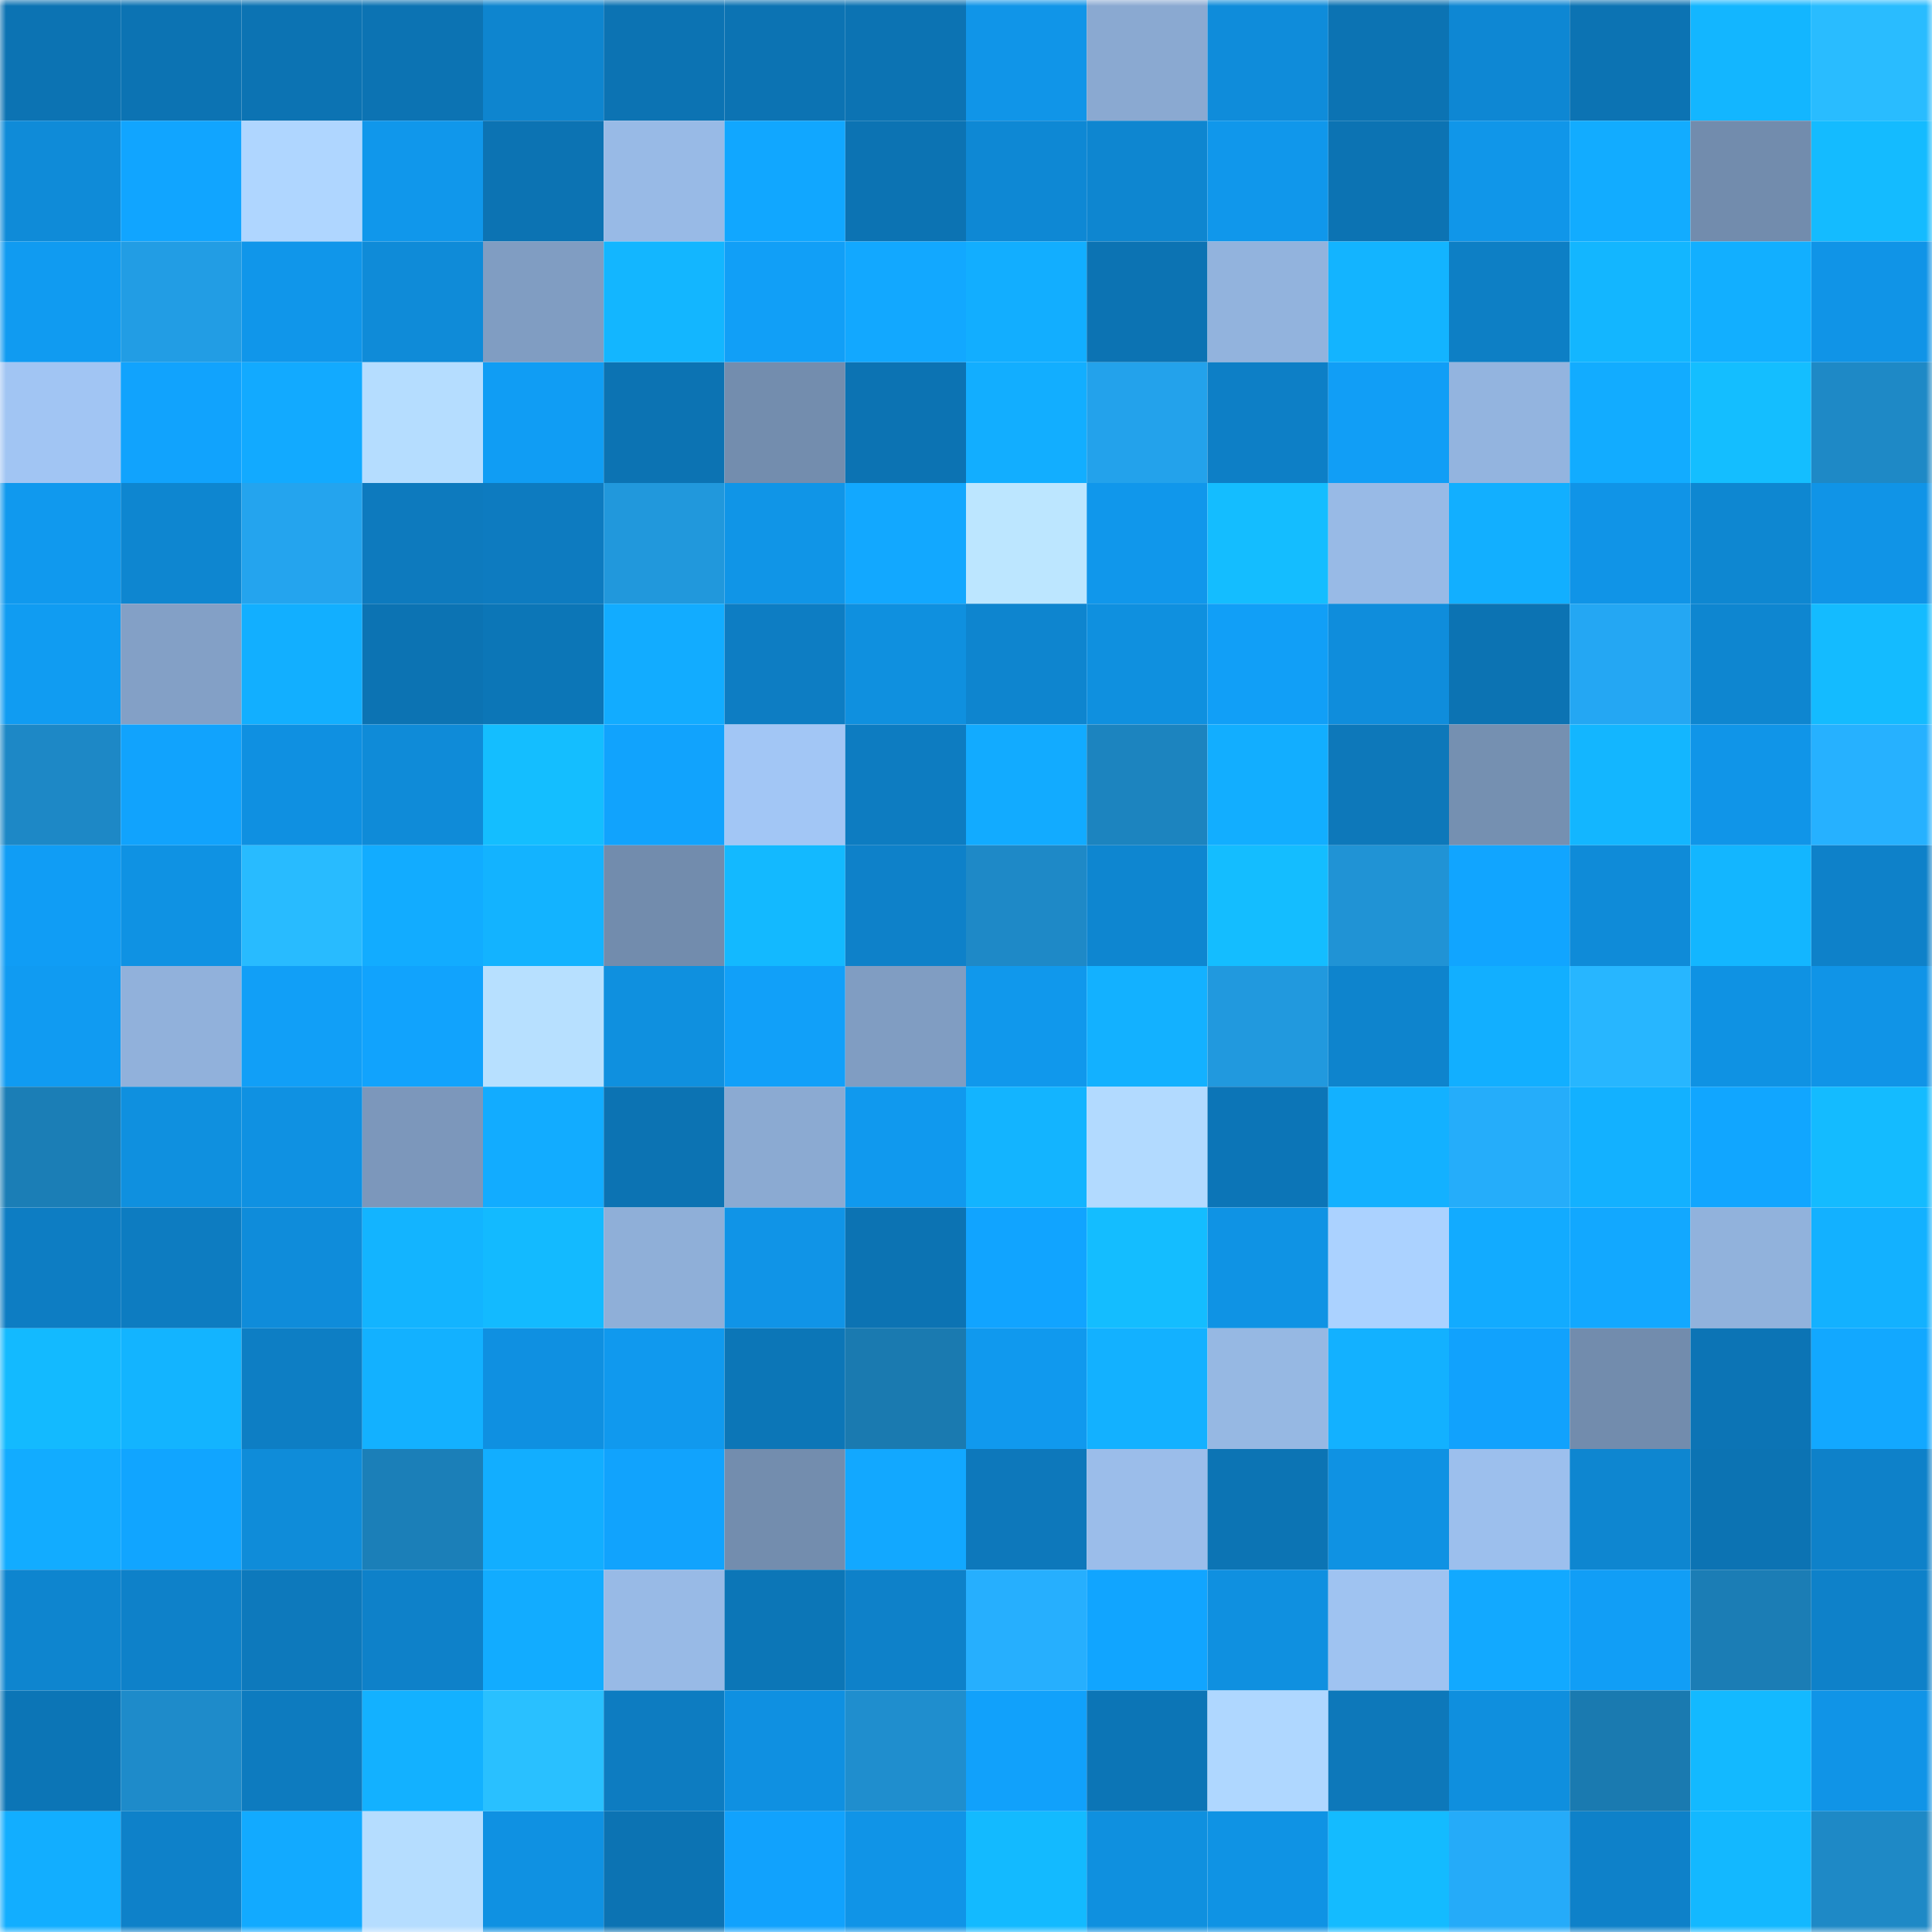 <svg viewBox="0 0 160 160" fill="none" role="img" xmlns="http://www.w3.org/2000/svg" width="240" height="240" name="ens%2Cmorra.eth"><mask id="1180980024" mask-type="alpha" maskUnits="userSpaceOnUse" x="0" y="0" width="160" height="160"><rect width="160" height="160" fill="#FFFFFF"></rect></mask><g mask="url(#1180980024)"><rect x="0" y="0" width="10" height="10" fill="#0c73b3"></rect><rect x="10" y="0" width="10" height="10" fill="#0c73b3"></rect><rect x="20" y="0" width="10" height="10" fill="#0c73b3"></rect><rect x="30" y="0" width="10" height="10" fill="#0c73b3"></rect><rect x="40" y="0" width="10" height="10" fill="#0e85cf"></rect><rect x="50" y="0" width="10" height="10" fill="#0c73b3"></rect><rect x="60" y="0" width="10" height="10" fill="#0c73b3"></rect><rect x="70" y="0" width="10" height="10" fill="#0c73b3"></rect><rect x="80" y="0" width="10" height="10" fill="#1095e8"></rect><rect x="90" y="0" width="10" height="10" fill="#8aa9d1"></rect><rect x="100" y="0" width="10" height="10" fill="#0f8cda"></rect><rect x="110" y="0" width="10" height="10" fill="#0c73b3"></rect><rect x="120" y="0" width="10" height="10" fill="#0e87d3"></rect><rect x="130" y="0" width="10" height="10" fill="#0c73b3"></rect><rect x="140" y="0" width="10" height="10" fill="#13b6ff"></rect><rect x="150" y="0" width="10" height="10" fill="#29bcff"></rect><rect x="0" y="10" width="10" height="10" fill="#0f8bd8"></rect><rect x="10" y="10" width="10" height="10" fill="#11a5ff"></rect><rect x="20" y="10" width="10" height="10" fill="#afd6ff"></rect><rect x="30" y="10" width="10" height="10" fill="#1097eb"></rect><rect x="40" y="10" width="10" height="10" fill="#0c73b3"></rect><rect x="50" y="10" width="10" height="10" fill="#98bae6"></rect><rect x="60" y="10" width="10" height="10" fill="#11a7ff"></rect><rect x="70" y="10" width="10" height="10" fill="#0c73b3"></rect><rect x="80" y="10" width="10" height="10" fill="#0e88d4"></rect><rect x="90" y="10" width="10" height="10" fill="#0e86d0"></rect><rect x="100" y="10" width="10" height="10" fill="#1097eb"></rect><rect x="110" y="10" width="10" height="10" fill="#0c73b3"></rect><rect x="120" y="10" width="10" height="10" fill="#1096e9"></rect><rect x="130" y="10" width="10" height="10" fill="#12acff"></rect><rect x="140" y="10" width="10" height="10" fill="#728cad"></rect><rect x="150" y="10" width="10" height="10" fill="#14bbff"></rect><rect x="0" y="20" width="10" height="10" fill="#109bf1"></rect><rect x="10" y="20" width="10" height="10" fill="#229de4"></rect><rect x="20" y="20" width="10" height="10" fill="#1096ea"></rect><rect x="30" y="20" width="10" height="10" fill="#0f8bd8"></rect><rect x="40" y="20" width="10" height="10" fill="#809dc2"></rect><rect x="50" y="20" width="10" height="10" fill="#13b6ff"></rect><rect x="60" y="20" width="10" height="10" fill="#119ff7"></rect><rect x="70" y="20" width="10" height="10" fill="#12a8ff"></rect><rect x="80" y="20" width="10" height="10" fill="#12aeff"></rect><rect x="90" y="20" width="10" height="10" fill="#0c73b3"></rect><rect x="100" y="20" width="10" height="10" fill="#92b3dd"></rect><rect x="110" y="20" width="10" height="10" fill="#13b4ff"></rect><rect x="120" y="20" width="10" height="10" fill="#0d7fc5"></rect><rect x="130" y="20" width="10" height="10" fill="#13b6ff"></rect><rect x="140" y="20" width="10" height="10" fill="#12afff"></rect><rect x="150" y="20" width="10" height="10" fill="#1094e7"></rect><rect x="0" y="30" width="10" height="10" fill="#a1c5f3"></rect><rect x="10" y="30" width="10" height="10" fill="#11a3fd"></rect><rect x="20" y="30" width="10" height="10" fill="#12aaff"></rect><rect x="30" y="30" width="10" height="10" fill="#b5ddff"></rect><rect x="40" y="30" width="10" height="10" fill="#109df4"></rect><rect x="50" y="30" width="10" height="10" fill="#0c73b3"></rect><rect x="60" y="30" width="10" height="10" fill="#738dae"></rect><rect x="70" y="30" width="10" height="10" fill="#0c73b3"></rect><rect x="80" y="30" width="10" height="10" fill="#12aeff"></rect><rect x="90" y="30" width="10" height="10" fill="#23a2eb"></rect><rect x="100" y="30" width="10" height="10" fill="#0d7fc6"></rect><rect x="110" y="30" width="10" height="10" fill="#119ef6"></rect><rect x="120" y="30" width="10" height="10" fill="#93b4df"></rect><rect x="130" y="30" width="10" height="10" fill="#12acff"></rect><rect x="140" y="30" width="10" height="10" fill="#14beff"></rect><rect x="150" y="30" width="10" height="10" fill="#1e89c6"></rect><rect x="0" y="40" width="10" height="10" fill="#1099ee"></rect><rect x="10" y="40" width="10" height="10" fill="#0e86d0"></rect><rect x="20" y="40" width="10" height="10" fill="#24a4ee"></rect><rect x="30" y="40" width="10" height="10" fill="#0d7abe"></rect><rect x="40" y="40" width="10" height="10" fill="#0d7bc0"></rect><rect x="50" y="40" width="10" height="10" fill="#2198dc"></rect><rect x="60" y="40" width="10" height="10" fill="#1095e7"></rect><rect x="70" y="40" width="10" height="10" fill="#12a8ff"></rect><rect x="80" y="40" width="10" height="10" fill="#bce6ff"></rect><rect x="90" y="40" width="10" height="10" fill="#1097eb"></rect><rect x="100" y="40" width="10" height="10" fill="#14bdff"></rect><rect x="110" y="40" width="10" height="10" fill="#98bae6"></rect><rect x="120" y="40" width="10" height="10" fill="#12afff"></rect><rect x="130" y="40" width="10" height="10" fill="#1094e7"></rect><rect x="140" y="40" width="10" height="10" fill="#0e87d1"></rect><rect x="150" y="40" width="10" height="10" fill="#1094e7"></rect><rect x="0" y="50" width="10" height="10" fill="#109cf2"></rect><rect x="10" y="50" width="10" height="10" fill="#83a0c6"></rect><rect x="20" y="50" width="10" height="10" fill="#12afff"></rect><rect x="30" y="50" width="10" height="10" fill="#0c73b3"></rect><rect x="40" y="50" width="10" height="10" fill="#0c76b7"></rect><rect x="50" y="50" width="10" height="10" fill="#12acff"></rect><rect x="60" y="50" width="10" height="10" fill="#0d7dc3"></rect><rect x="70" y="50" width="10" height="10" fill="#0f90df"></rect><rect x="80" y="50" width="10" height="10" fill="#0e85cf"></rect><rect x="90" y="50" width="10" height="10" fill="#0f90df"></rect><rect x="100" y="50" width="10" height="10" fill="#119ff7"></rect><rect x="110" y="50" width="10" height="10" fill="#0f8ddc"></rect><rect x="120" y="50" width="10" height="10" fill="#0c73b3"></rect><rect x="130" y="50" width="10" height="10" fill="#24a7f3"></rect><rect x="140" y="50" width="10" height="10" fill="#0e86d0"></rect><rect x="150" y="50" width="10" height="10" fill="#14bbff"></rect><rect x="0" y="60" width="10" height="10" fill="#1d88c6"></rect><rect x="10" y="60" width="10" height="10" fill="#11a3fd"></rect><rect x="20" y="60" width="10" height="10" fill="#0f90e1"></rect><rect x="30" y="60" width="10" height="10" fill="#0f8bd8"></rect><rect x="40" y="60" width="10" height="10" fill="#14beff"></rect><rect x="50" y="60" width="10" height="10" fill="#11a3fd"></rect><rect x="60" y="60" width="10" height="10" fill="#a2c6f5"></rect><rect x="70" y="60" width="10" height="10" fill="#0d7cc1"></rect><rect x="80" y="60" width="10" height="10" fill="#12abff"></rect><rect x="90" y="60" width="10" height="10" fill="#1c84bf"></rect><rect x="100" y="60" width="10" height="10" fill="#12aeff"></rect><rect x="110" y="60" width="10" height="10" fill="#0d78ba"></rect><rect x="120" y="60" width="10" height="10" fill="#7590b1"></rect><rect x="130" y="60" width="10" height="10" fill="#13b6ff"></rect><rect x="140" y="60" width="10" height="10" fill="#1095e8"></rect><rect x="150" y="60" width="10" height="10" fill="#26b1ff"></rect><rect x="0" y="70" width="10" height="10" fill="#109df5"></rect><rect x="10" y="70" width="10" height="10" fill="#0f92e3"></rect><rect x="20" y="70" width="10" height="10" fill="#28bbff"></rect><rect x="30" y="70" width="10" height="10" fill="#12acff"></rect><rect x="40" y="70" width="10" height="10" fill="#13b3ff"></rect><rect x="50" y="70" width="10" height="10" fill="#728cad"></rect><rect x="60" y="70" width="10" height="10" fill="#13b9ff"></rect><rect x="70" y="70" width="10" height="10" fill="#0e81c9"></rect><rect x="80" y="70" width="10" height="10" fill="#1e89c7"></rect><rect x="90" y="70" width="10" height="10" fill="#0e86d0"></rect><rect x="100" y="70" width="10" height="10" fill="#14bdff"></rect><rect x="110" y="70" width="10" height="10" fill="#2093d5"></rect><rect x="120" y="70" width="10" height="10" fill="#11a5ff"></rect><rect x="130" y="70" width="10" height="10" fill="#0f8bd8"></rect><rect x="140" y="70" width="10" height="10" fill="#13b6ff"></rect><rect x="150" y="70" width="10" height="10" fill="#0e81c9"></rect><rect x="0" y="80" width="10" height="10" fill="#109bf2"></rect><rect x="10" y="80" width="10" height="10" fill="#91b1db"></rect><rect x="20" y="80" width="10" height="10" fill="#119ff7"></rect><rect x="30" y="80" width="10" height="10" fill="#11a3fd"></rect><rect x="40" y="80" width="10" height="10" fill="#b7e0ff"></rect><rect x="50" y="80" width="10" height="10" fill="#0f90df"></rect><rect x="60" y="80" width="10" height="10" fill="#11a0f9"></rect><rect x="70" y="80" width="10" height="10" fill="#809dc2"></rect><rect x="80" y="80" width="10" height="10" fill="#1098ec"></rect><rect x="90" y="80" width="10" height="10" fill="#13b1ff"></rect><rect x="100" y="80" width="10" height="10" fill="#2199de"></rect><rect x="110" y="80" width="10" height="10" fill="#0e84cd"></rect><rect x="120" y="80" width="10" height="10" fill="#12afff"></rect><rect x="130" y="80" width="10" height="10" fill="#27b6ff"></rect><rect x="140" y="80" width="10" height="10" fill="#0f92e3"></rect><rect x="150" y="80" width="10" height="10" fill="#1094e7"></rect><rect x="0" y="90" width="10" height="10" fill="#1b7eb6"></rect><rect x="10" y="90" width="10" height="10" fill="#0f90df"></rect><rect x="20" y="90" width="10" height="10" fill="#0f91e2"></rect><rect x="30" y="90" width="10" height="10" fill="#7c97bb"></rect><rect x="40" y="90" width="10" height="10" fill="#12acff"></rect><rect x="50" y="90" width="10" height="10" fill="#0c73b3"></rect><rect x="60" y="90" width="10" height="10" fill="#8baad2"></rect><rect x="70" y="90" width="10" height="10" fill="#1099ee"></rect><rect x="80" y="90" width="10" height="10" fill="#13b4ff"></rect><rect x="90" y="90" width="10" height="10" fill="#b2daff"></rect><rect x="100" y="90" width="10" height="10" fill="#0c75b7"></rect><rect x="110" y="90" width="10" height="10" fill="#13b1ff"></rect><rect x="120" y="90" width="10" height="10" fill="#25adfa"></rect><rect x="130" y="90" width="10" height="10" fill="#13b1ff"></rect><rect x="140" y="90" width="10" height="10" fill="#11a6ff"></rect><rect x="150" y="90" width="10" height="10" fill="#14bbff"></rect><rect x="0" y="100" width="10" height="10" fill="#0d7dc3"></rect><rect x="10" y="100" width="10" height="10" fill="#0d7cc1"></rect><rect x="20" y="100" width="10" height="10" fill="#0f8cda"></rect><rect x="30" y="100" width="10" height="10" fill="#13b4ff"></rect><rect x="40" y="100" width="10" height="10" fill="#13baff"></rect><rect x="50" y="100" width="10" height="10" fill="#8fafd8"></rect><rect x="60" y="100" width="10" height="10" fill="#1094e7"></rect><rect x="70" y="100" width="10" height="10" fill="#0c73b3"></rect><rect x="80" y="100" width="10" height="10" fill="#11a4ff"></rect><rect x="90" y="100" width="10" height="10" fill="#14bdff"></rect><rect x="100" y="100" width="10" height="10" fill="#0f93e4"></rect><rect x="110" y="100" width="10" height="10" fill="#abd2ff"></rect><rect x="120" y="100" width="10" height="10" fill="#12abff"></rect><rect x="130" y="100" width="10" height="10" fill="#12a8ff"></rect><rect x="140" y="100" width="10" height="10" fill="#91b2dc"></rect><rect x="150" y="100" width="10" height="10" fill="#13b1ff"></rect><rect x="0" y="110" width="10" height="10" fill="#13baff"></rect><rect x="10" y="110" width="10" height="10" fill="#13b4ff"></rect><rect x="20" y="110" width="10" height="10" fill="#0d7ec4"></rect><rect x="30" y="110" width="10" height="10" fill="#13b1ff"></rect><rect x="40" y="110" width="10" height="10" fill="#0f90e1"></rect><rect x="50" y="110" width="10" height="10" fill="#1099ee"></rect><rect x="60" y="110" width="10" height="10" fill="#0c76b7"></rect><rect x="70" y="110" width="10" height="10" fill="#1a7ab0"></rect><rect x="80" y="110" width="10" height="10" fill="#1099ee"></rect><rect x="90" y="110" width="10" height="10" fill="#13b1ff"></rect><rect x="100" y="110" width="10" height="10" fill="#96b8e3"></rect><rect x="110" y="110" width="10" height="10" fill="#13b1ff"></rect><rect x="120" y="110" width="10" height="10" fill="#11a2fd"></rect><rect x="130" y="110" width="10" height="10" fill="#728cad"></rect><rect x="140" y="110" width="10" height="10" fill="#0c74b5"></rect><rect x="150" y="110" width="10" height="10" fill="#12a8ff"></rect><rect x="0" y="120" width="10" height="10" fill="#12acff"></rect><rect x="10" y="120" width="10" height="10" fill="#11a5ff"></rect><rect x="20" y="120" width="10" height="10" fill="#0f8cd9"></rect><rect x="30" y="120" width="10" height="10" fill="#1b7fb8"></rect><rect x="40" y="120" width="10" height="10" fill="#12aeff"></rect><rect x="50" y="120" width="10" height="10" fill="#11a3fd"></rect><rect x="60" y="120" width="10" height="10" fill="#738dae"></rect><rect x="70" y="120" width="10" height="10" fill="#12a8ff"></rect><rect x="80" y="120" width="10" height="10" fill="#0d78bb"></rect><rect x="90" y="120" width="10" height="10" fill="#9bbdea"></rect><rect x="100" y="120" width="10" height="10" fill="#0c74b4"></rect><rect x="110" y="120" width="10" height="10" fill="#0f92e3"></rect><rect x="120" y="120" width="10" height="10" fill="#9cbfed"></rect><rect x="130" y="120" width="10" height="10" fill="#0e86d0"></rect><rect x="140" y="120" width="10" height="10" fill="#0c73b3"></rect><rect x="150" y="120" width="10" height="10" fill="#0e81c9"></rect><rect x="0" y="130" width="10" height="10" fill="#0e85cf"></rect><rect x="10" y="130" width="10" height="10" fill="#0e81c9"></rect><rect x="20" y="130" width="10" height="10" fill="#0d79bc"></rect><rect x="30" y="130" width="10" height="10" fill="#0e81c9"></rect><rect x="40" y="130" width="10" height="10" fill="#12acff"></rect><rect x="50" y="130" width="10" height="10" fill="#98bae6"></rect><rect x="60" y="130" width="10" height="10" fill="#0c76b7"></rect><rect x="70" y="130" width="10" height="10" fill="#0e81c9"></rect><rect x="80" y="130" width="10" height="10" fill="#26affe"></rect><rect x="90" y="130" width="10" height="10" fill="#11a5ff"></rect><rect x="100" y="130" width="10" height="10" fill="#0f90e0"></rect><rect x="110" y="130" width="10" height="10" fill="#9fc3f1"></rect><rect x="120" y="130" width="10" height="10" fill="#12a9ff"></rect><rect x="130" y="130" width="10" height="10" fill="#119ef6"></rect><rect x="140" y="130" width="10" height="10" fill="#1b7db5"></rect><rect x="150" y="130" width="10" height="10" fill="#0e81c9"></rect><rect x="0" y="140" width="10" height="10" fill="#0c75b6"></rect><rect x="10" y="140" width="10" height="10" fill="#1e8bca"></rect><rect x="20" y="140" width="10" height="10" fill="#0d7bbf"></rect><rect x="30" y="140" width="10" height="10" fill="#13b1ff"></rect><rect x="40" y="140" width="10" height="10" fill="#29c0ff"></rect><rect x="50" y="140" width="10" height="10" fill="#0d7cc1"></rect><rect x="60" y="140" width="10" height="10" fill="#0f90e1"></rect><rect x="70" y="140" width="10" height="10" fill="#1f8ece"></rect><rect x="80" y="140" width="10" height="10" fill="#11a1fb"></rect><rect x="90" y="140" width="10" height="10" fill="#0c75b6"></rect><rect x="100" y="140" width="10" height="10" fill="#afd7ff"></rect><rect x="110" y="140" width="10" height="10" fill="#0d78ba"></rect><rect x="120" y="140" width="10" height="10" fill="#0f8fde"></rect><rect x="130" y="140" width="10" height="10" fill="#1a7ab0"></rect><rect x="140" y="140" width="10" height="10" fill="#13b9ff"></rect><rect x="150" y="140" width="10" height="10" fill="#1094e7"></rect><rect x="0" y="150" width="10" height="10" fill="#12aeff"></rect><rect x="10" y="150" width="10" height="10" fill="#0e81c9"></rect><rect x="20" y="150" width="10" height="10" fill="#12aaff"></rect><rect x="30" y="150" width="10" height="10" fill="#b5ddff"></rect><rect x="40" y="150" width="10" height="10" fill="#0f91e2"></rect><rect x="50" y="150" width="10" height="10" fill="#0c73b3"></rect><rect x="60" y="150" width="10" height="10" fill="#11a2fd"></rect><rect x="70" y="150" width="10" height="10" fill="#1094e7"></rect><rect x="80" y="150" width="10" height="10" fill="#13baff"></rect><rect x="90" y="150" width="10" height="10" fill="#0f90df"></rect><rect x="100" y="150" width="10" height="10" fill="#0f93e4"></rect><rect x="110" y="150" width="10" height="10" fill="#14bbff"></rect><rect x="120" y="150" width="10" height="10" fill="#25abf9"></rect><rect x="130" y="150" width="10" height="10" fill="#0e81c9"></rect><rect x="140" y="150" width="10" height="10" fill="#13b8ff"></rect><rect x="150" y="150" width="10" height="10" fill="#1e89c6"></rect></g></svg>
